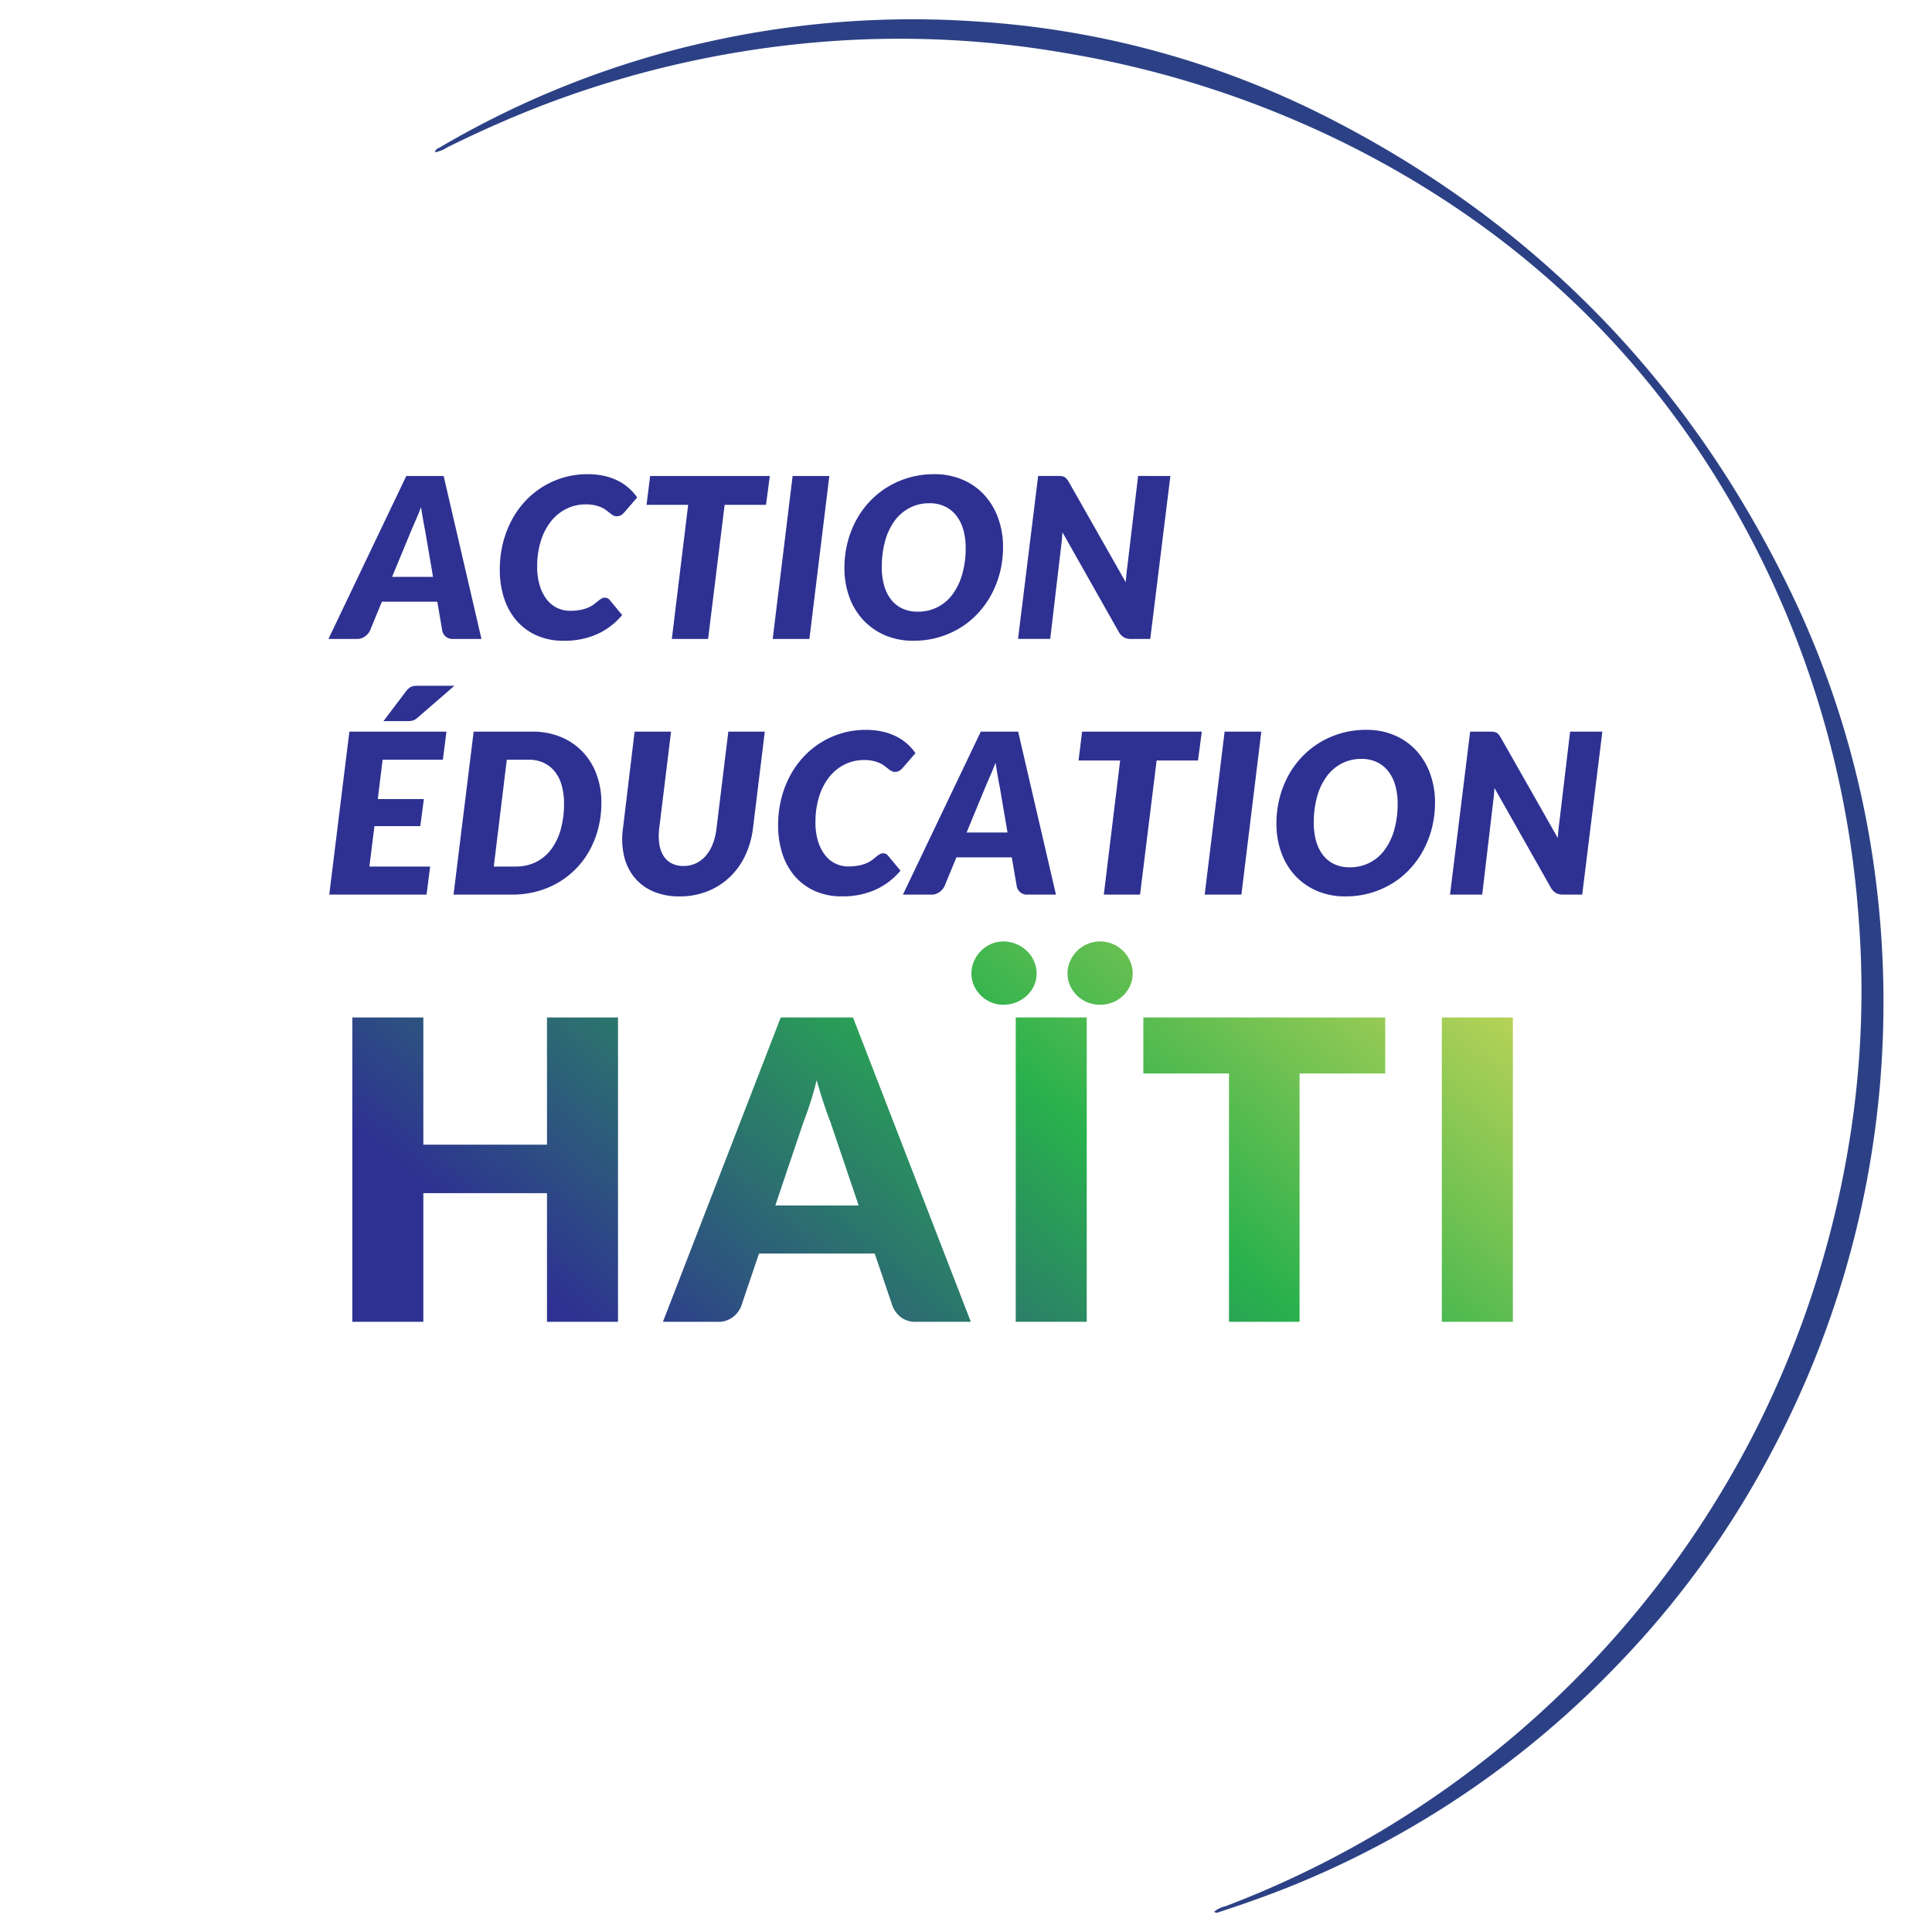 <svg xmlns="http://www.w3.org/2000/svg" xmlns:xlink="http://www.w3.org/1999/xlink" width="300" height="300" viewBox="0 0 300 300"><defs><style>.a{clip-path:url(#c);}.b{fill:#2c4185;}.c{fill:#2e3192;}.d{fill:url(#a);}.e{fill:none;}.f{fill:#fff;}</style><linearGradient id="a" x1="0.087" y1="0.851" x2="0.946" y2="0.256" gradientUnits="objectBoundingBox"><stop offset="0" stop-color="#2e3192"/><stop offset="0.498" stop-color="#29b14d"/><stop offset="1" stop-color="#e2dc5a"/></linearGradient><clipPath id="c"><rect width="300" height="300"/></clipPath></defs><g id="b" class="a"><rect class="f" width="300" height="300"/><g transform="translate(3.344 -2.361)"><path class="b" d="M410.6,293.855a4.052,4.052,0,0,1,1.725-.845A153.372,153.372,0,0,0,494.819,218.8a153.79,153.79,0,0,0,14.673-46.239,145.591,145.591,0,0,0,1.149-33.415,149.781,149.781,0,0,0-14.372-53.882q-20.663-42.847-62.927-64.789A155.679,155.679,0,0,0,387.483,5.236a150.219,150.219,0,0,0-36.2-1.853,156.538,156.538,0,0,0-44.464,9.777c-5.218,1.985-10.309,4.255-15.313,6.725a5.071,5.071,0,0,1-1.9.762c.062-.513.476-.591.762-.759A143.175,143.175,0,0,1,332.74,3.331,145.6,145.6,0,0,1,373.849.346,139.44,139.44,0,0,1,428.5,15.37c32.282,16.517,56.165,41.281,71.835,73.956a144.063,144.063,0,0,1,12.829,42.986,151.267,151.267,0,0,1,.868,32.6,148.4,148.4,0,0,1-16.984,57.744,143.685,143.685,0,0,1-24.39,33.455,145.777,145.777,0,0,1-46.645,32.314c-4.809,2.1-9.74,3.878-14.726,5.506a.6.6,0,0,1-.68-.073" transform="translate(-225.41 5.36)"/><g transform="translate(47.657 75.992)"><path class="c" d="M15.588,5.633,14.355-1.592q-.139-.677-.3-1.607T13.73-5.2q-.417,1.094-.825,2.023t-.7,1.624L9.232,5.633Zm7.521,9.639H18.732a1.6,1.6,0,0,1-1.7-1.233l-.782-4.551h-8.6L5.775,14.039A2.469,2.469,0,0,1,5,14.891a2.011,2.011,0,0,1-1.207.382H-.651L11.437-10.033h5.8ZM36.865,10.9a8.165,8.165,0,0,0,1.659-.148,5.961,5.961,0,0,0,1.207-.373,4.174,4.174,0,0,0,.851-.495q.347-.269.625-.495a4.735,4.735,0,0,1,.521-.373,1.063,1.063,0,0,1,.981-.052.75.75,0,0,1,.269.217l1.98,2.379a10.885,10.885,0,0,1-3.917,2.979,12.463,12.463,0,0,1-5.15,1.016,10.146,10.146,0,0,1-4.247-.842,8.924,8.924,0,0,1-3.118-2.319,10.007,10.007,0,0,1-1.919-3.5,14.179,14.179,0,0,1-.651-4.368A16.919,16.919,0,0,1,26.444.405a15.529,15.529,0,0,1,1.372-3.6,13.916,13.916,0,0,1,2.128-2.97A13.189,13.189,0,0,1,32.7-8.4a13.128,13.128,0,0,1,3.248-1.416,13.18,13.18,0,0,1,3.63-.495,11.616,11.616,0,0,1,2.6.269,9.317,9.317,0,0,1,2.119.747,7.951,7.951,0,0,1,1.693,1.138,8.167,8.167,0,0,1,1.3,1.459l-1.98,2.293a2.506,2.506,0,0,1-.486.434,1.264,1.264,0,0,1-.729.191,1.066,1.066,0,0,1-.538-.139,3.974,3.974,0,0,1-.495-.339q-.252-.2-.564-.443a3.8,3.8,0,0,0-.747-.443,5.41,5.41,0,0,0-1.033-.339A6.33,6.33,0,0,0,39.3-5.622a6.672,6.672,0,0,0-2.979.677,7.047,7.047,0,0,0-2.4,1.937A9.32,9.32,0,0,0,32.332.049a13.2,13.2,0,0,0-.573,4.021,9.785,9.785,0,0,0,.391,2.883A6.705,6.705,0,0,0,33.217,9.1a4.5,4.5,0,0,0,3.647,1.8ZM67.294-5.552H60.868L58.3,15.273H52.67L55.206-5.552H48.745l.556-4.481H67.885Zm6.739,20.825h-5.7l3.092-25.306h5.7ZM104.1,1a15.848,15.848,0,0,1-.478,3.925,15.08,15.08,0,0,1-1.355,3.491,14.044,14.044,0,0,1-2.119,2.935A13.021,13.021,0,0,1,97.359,13.6a13.762,13.762,0,0,1-3.352,1.442,13.874,13.874,0,0,1-3.8.512,11.016,11.016,0,0,1-4.49-.877,9.957,9.957,0,0,1-3.378-2.4A10.478,10.478,0,0,1,80.208,8.7a13.049,13.049,0,0,1-.738-4.438A15.952,15.952,0,0,1,79.947.327a15.047,15.047,0,0,1,1.355-3.5,13.875,13.875,0,0,1,2.128-2.935,13.214,13.214,0,0,1,2.8-2.249A13.762,13.762,0,0,1,89.578-9.8a13.939,13.939,0,0,1,3.821-.512,10.971,10.971,0,0,1,4.472.877,9.811,9.811,0,0,1,3.369,2.406,10.63,10.63,0,0,1,2.119,3.6A13.071,13.071,0,0,1,104.1,1Zm-5.8.139a10.1,10.1,0,0,0-.373-2.84,6.37,6.37,0,0,0-1.094-2.188A4.9,4.9,0,0,0,95.066-5.3,5.44,5.44,0,0,0,92.7-5.8a6.583,6.583,0,0,0-3.109.721,6.842,6.842,0,0,0-2.336,2.023A9.53,9.53,0,0,0,85.783.084a15.038,15.038,0,0,0-.512,4.056,10.23,10.23,0,0,0,.365,2.831A6.346,6.346,0,0,0,86.7,9.142a4.782,4.782,0,0,0,1.746,1.4,5.482,5.482,0,0,0,2.379.495,6.544,6.544,0,0,0,5.462-2.727,9.667,9.667,0,0,0,1.485-3.126A14.708,14.708,0,0,0,98.3,1.135Zm31.784-11.168-3.126,25.306H124a2.273,2.273,0,0,1-1.068-.217,2.351,2.351,0,0,1-.773-.721L113.32-1.3q-.052,1.007-.156,1.806l-1.737,14.763h-5l3.126-25.306h2.987a6.139,6.139,0,0,1,.617.026,1.277,1.277,0,0,1,.443.122,1.172,1.172,0,0,1,.347.269,3.278,3.278,0,0,1,.33.452l8.875,15.632q.052-.608.1-1.164t.122-1.042l1.7-14.294Z" transform="translate(0.651 10.311)"/><path class="d" d="M44.641-31.9V15.36H33.613V-4.62h-19.2V15.36H3.384V-31.9H14.412v19.753h19.2V-31.9ZM82.006-2.706,77.627-15.648q-.486-1.233-1.038-2.9t-1.1-3.616Q75-20.189,74.449-18.5t-1.038,2.919L69.065-2.706ZM99.424,15.36h-8.5a3.709,3.709,0,0,1-2.3-.665,4.224,4.224,0,0,1-1.33-1.7L84.5,4.754H66.535l-2.789,8.238a3.942,3.942,0,0,1-1.281,1.638,3.576,3.576,0,0,1-2.287.73H51.615L69.908-31.9H81.13Zm18,0H106.4V-31.9h11.028Zm-7.784-54.1a4.5,4.5,0,0,1-.405,1.914,4.9,4.9,0,0,1-1.119,1.541,5.228,5.228,0,0,1-1.654,1.038,5.4,5.4,0,0,1-2.011.373,4.786,4.786,0,0,1-1.865-.373,4.982,4.982,0,0,1-1.573-1.038,5.168,5.168,0,0,1-1.087-1.541,4.5,4.5,0,0,1-.405-1.914,4.642,4.642,0,0,1,.405-1.914,5.255,5.255,0,0,1,1.087-1.589,5.075,5.075,0,0,1,1.573-1.07,4.614,4.614,0,0,1,1.865-.389,5.207,5.207,0,0,1,2.011.389,5.315,5.315,0,0,1,1.654,1.07,4.985,4.985,0,0,1,1.119,1.589A4.642,4.642,0,0,1,109.641-38.742Zm14.92,0a4.5,4.5,0,0,1-.405,1.914,5.167,5.167,0,0,1-1.087,1.541,4.892,4.892,0,0,1-1.605,1.038,5.194,5.194,0,0,1-1.962.373,5.194,5.194,0,0,1-1.962-.373,4.891,4.891,0,0,1-1.606-1.038,5.168,5.168,0,0,1-1.087-1.541,4.5,4.5,0,0,1-.405-1.914,4.642,4.642,0,0,1,.405-1.914,5.255,5.255,0,0,1,1.087-1.589,4.974,4.974,0,0,1,1.606-1.07A5,5,0,0,1,119.5-43.7a5,5,0,0,1,1.962.389,4.975,4.975,0,0,1,1.605,1.07,5.254,5.254,0,0,1,1.087,1.589A4.642,4.642,0,0,1,124.561-38.742Zm39.214,15.536h-13.3V15.36H139.513V-23.205h-13.3V-31.9h37.56ZM183.592,15.36H172.564V-31.9h11.028Z" transform="translate(0.323 116.26)"/><path class="c" d="M8.684-1.589,7.937,4.525h7.156l-.556,4.2H7.416L6.634,15h9.431l-.556,4.359H.4L3.525-5.948H18.6l-.556,4.359Zm11.151-11.48L14.12-8.119a2.81,2.81,0,0,1-.408.3,1.562,1.562,0,0,1-.382.156,2.411,2.411,0,0,1-.417.069q-.217.017-.495.017h-3.6l3.543-4.689a2.879,2.879,0,0,1,.434-.443,1.479,1.479,0,0,1,.434-.243,1.9,1.9,0,0,1,.5-.1q.278-.017.643-.017ZM42.656,5.081A15.886,15.886,0,0,1,42.187,9a14.641,14.641,0,0,1-1.337,3.439,13.126,13.126,0,0,1-4.889,5.046,13.454,13.454,0,0,1-3.352,1.389,14.67,14.67,0,0,1-3.812.486H19.7L22.822-5.948h9.1a11.364,11.364,0,0,1,4.472.842,9.846,9.846,0,0,1,3.378,2.319A10.2,10.2,0,0,1,41.909.7,12.5,12.5,0,0,1,42.656,5.081Zm-5.8.139a10.3,10.3,0,0,0-.356-2.8A6.053,6.053,0,0,0,35.44.27,4.813,4.813,0,0,0,33.712-1.1a5.406,5.406,0,0,0-2.345-.486h-3.4L25.948,15h3.4a6.967,6.967,0,0,0,3.126-.686,6.67,6.67,0,0,0,2.362-1.954,9.17,9.17,0,0,0,1.494-3.074A14.659,14.659,0,0,0,36.855,5.22Zm18.532,9.692a4.534,4.534,0,0,0,1.937-.408,4.605,4.605,0,0,0,1.537-1.164,6.242,6.242,0,0,0,1.086-1.832,9.581,9.581,0,0,0,.582-2.414L62.369-5.948h5.662L66.19,9.093a13.789,13.789,0,0,1-1.224,4.247,11.158,11.158,0,0,1-2.414,3.335,10.811,10.811,0,0,1-3.448,2.18,11.541,11.541,0,0,1-4.307.782,10.119,10.119,0,0,1-4.116-.782,7.67,7.67,0,0,1-2.909-2.18,8.205,8.205,0,0,1-1.6-3.335,11.813,11.813,0,0,1-.165-4.247L47.815-5.948h5.662L51.636,9.093a8.8,8.8,0,0,0,.017,2.414A4.836,4.836,0,0,0,52.3,13.34,3.26,3.26,0,0,0,53.555,14.5,3.873,3.873,0,0,0,55.387,14.911Zm25.618.069a8.166,8.166,0,0,0,1.659-.148,5.962,5.962,0,0,0,1.207-.373,4.174,4.174,0,0,0,.851-.5q.347-.269.625-.495a4.736,4.736,0,0,1,.521-.373,1.063,1.063,0,0,1,.981-.052.75.75,0,0,1,.269.217l1.98,2.379a10.885,10.885,0,0,1-3.917,2.979,12.463,12.463,0,0,1-5.15,1.016,10.146,10.146,0,0,1-4.247-.842,8.925,8.925,0,0,1-3.118-2.319,10.007,10.007,0,0,1-1.919-3.5A14.179,14.179,0,0,1,70.1,8.607a16.918,16.918,0,0,1,.486-4.116A15.528,15.528,0,0,1,71.957.9a13.915,13.915,0,0,1,2.128-2.97,13.1,13.1,0,0,1,9.631-4.151,11.615,11.615,0,0,1,2.6.269,9.316,9.316,0,0,1,2.119.747,7.951,7.951,0,0,1,1.693,1.138,8.167,8.167,0,0,1,1.3,1.459L89.447-.321a2.506,2.506,0,0,1-.486.434A1.264,1.264,0,0,1,88.231.3a1.066,1.066,0,0,1-.538-.139A3.972,3.972,0,0,1,87.2-.173q-.252-.2-.564-.443a3.8,3.8,0,0,0-.747-.443A5.41,5.41,0,0,0,84.853-1.4a6.33,6.33,0,0,0-1.416-.139,6.672,6.672,0,0,0-2.979.677,7.047,7.047,0,0,0-2.4,1.937,9.32,9.32,0,0,0-1.589,3.057A13.2,13.2,0,0,0,75.9,8.155a9.785,9.785,0,0,0,.391,2.883,6.705,6.705,0,0,0,1.068,2.145,4.5,4.5,0,0,0,3.647,1.8Zm24.715-5.263-1.233-7.225q-.139-.677-.3-1.607t-.321-2.006Q103.446-.025,103.037.9t-.7,1.624l-2.97,7.191Zm7.521,9.639h-4.377a1.6,1.6,0,0,1-1.7-1.233l-.782-4.551h-8.6l-1.876,4.551a2.469,2.469,0,0,1-.773.851,2.011,2.011,0,0,1-1.207.382H89.481L101.57-5.948h5.8ZM135.3-1.467h-6.426L126.3,19.358h-5.627l2.536-20.825H116.75l.556-4.481H135.89Zm6.739,20.825h-5.7l3.092-25.306h5.7ZM172.1,5.081a15.85,15.85,0,0,1-.478,3.925A15.08,15.08,0,0,1,170.27,12.5a14.045,14.045,0,0,1-2.119,2.935,13.022,13.022,0,0,1-2.788,2.249,13.761,13.761,0,0,1-3.352,1.442,13.874,13.874,0,0,1-3.8.512,11.016,11.016,0,0,1-4.49-.877,9.958,9.958,0,0,1-3.378-2.4,10.478,10.478,0,0,1-2.128-3.578,13.049,13.049,0,0,1-.738-4.438,15.953,15.953,0,0,1,.478-3.934,15.048,15.048,0,0,1,1.355-3.5,13.874,13.874,0,0,1,2.128-2.935,13.214,13.214,0,0,1,2.8-2.249,13.761,13.761,0,0,1,3.352-1.442,13.94,13.94,0,0,1,3.821-.512,10.971,10.971,0,0,1,4.472.877,9.811,9.811,0,0,1,3.369,2.406,10.63,10.63,0,0,1,2.119,3.6A13.072,13.072,0,0,1,172.1,5.081Zm-5.8.139a10.1,10.1,0,0,0-.373-2.84A6.369,6.369,0,0,0,164.834.192a4.9,4.9,0,0,0-1.763-1.407,5.439,5.439,0,0,0-2.362-.5,6.583,6.583,0,0,0-3.109.721,6.842,6.842,0,0,0-2.336,2.023,9.53,9.53,0,0,0-1.476,3.135,15.038,15.038,0,0,0-.512,4.056,10.23,10.23,0,0,0,.365,2.831,6.346,6.346,0,0,0,1.068,2.171,4.782,4.782,0,0,0,1.746,1.4,5.482,5.482,0,0,0,2.379.495,6.544,6.544,0,0,0,5.462-2.727,9.668,9.668,0,0,0,1.485-3.126A14.708,14.708,0,0,0,166.3,5.22ZM198.086-5.948,194.96,19.358h-2.953a2.273,2.273,0,0,1-1.068-.217,2.351,2.351,0,0,1-.773-.721l-8.84-15.632q-.052,1.007-.156,1.806l-1.737,14.763h-5l3.126-25.306h2.987a6.14,6.14,0,0,1,.617.026,1.278,1.278,0,0,1,.443.122,1.172,1.172,0,0,1,.347.269,3.279,3.279,0,0,1,.33.452l8.875,15.632q.052-.608.1-1.164t.122-1.042l1.7-14.294Z" transform="translate(-0.275 45.925)"/></g><rect class="e" width="33.387" height="126.871" transform="translate(3.656 80.482)"/></g></g></svg>